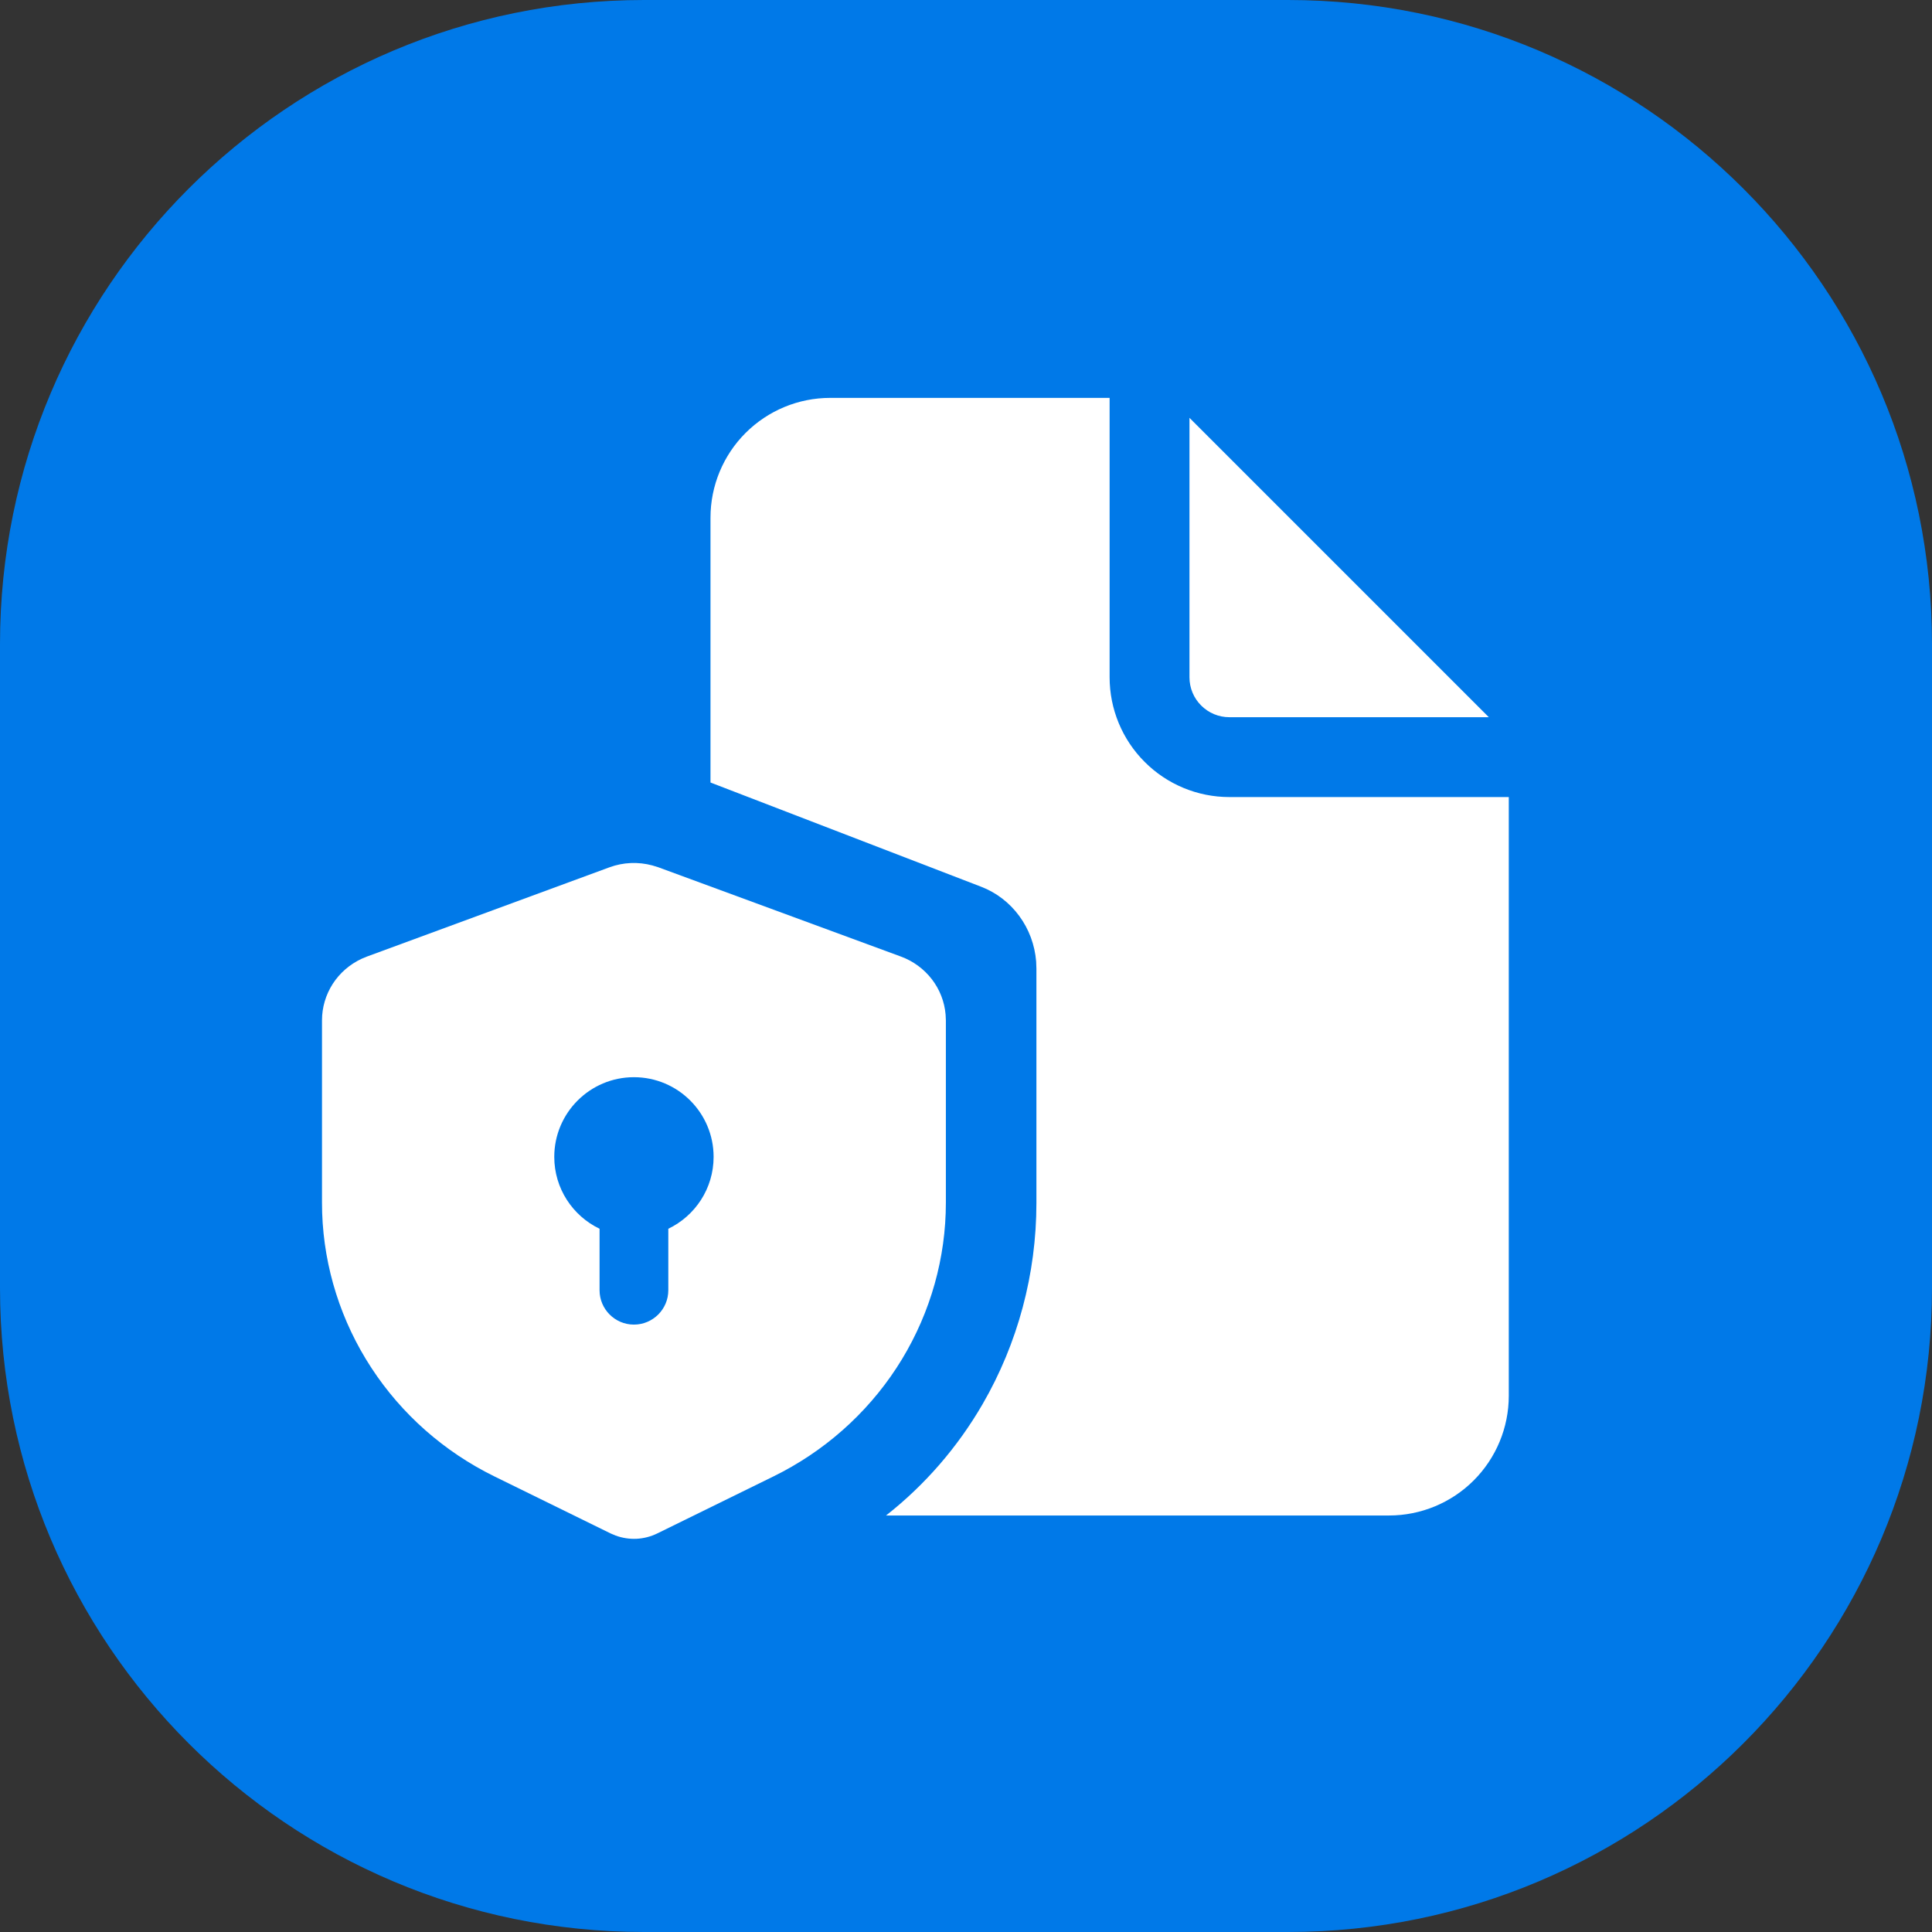 <svg width="36" height="36" viewBox="0 0 36 36" fill="none" xmlns="http://www.w3.org/2000/svg">
<rect x="0" y="0" width="36" height="36" fill="#333333" stroke="none"/>
<g clip-path="url(#clip0_303_26113)">
<rect width="36" height="36" fill="#0079E8"/>
<path fill-rule="evenodd" clip-rule="evenodd" d="M20.676 12.62V7.414H15.47C14.878 7.414 14.311 7.649 13.892 8.068C13.474 8.486 13.239 9.054 13.239 9.645V13.672V14.581L18.282 16.523C18.564 16.631 18.81 16.82 18.991 17.066C19.173 17.312 19.282 17.606 19.307 17.914L19.312 18.048V22.417C19.312 23.737 18.965 25.032 18.308 26.166C17.841 26.971 17.23 27.674 16.51 28.239H20.175H25.883C26.474 28.239 27.042 28.004 27.46 27.586C27.879 27.167 28.114 26.6 28.114 26.008V14.852H22.907C22.316 14.852 21.748 14.617 21.33 14.198C20.911 13.78 20.676 13.212 20.676 12.62ZM22.164 12.62V7.786L27.742 13.364H22.907C22.71 13.364 22.521 13.286 22.382 13.146C22.242 13.007 22.164 12.818 22.164 12.62Z" fill="white"/>
<path fill-rule="evenodd" clip-rule="evenodd" d="M12.155 16.126C11.892 16.055 11.614 16.067 11.359 16.16L6.838 17.824L6.739 17.865C6.518 17.968 6.331 18.13 6.2 18.333C6.07 18.536 6 18.771 6 19.011V22.41L6.003 22.6C6.038 23.626 6.355 24.624 6.92 25.488C7.485 26.353 8.277 27.052 9.213 27.511L11.379 28.574L11.472 28.613C11.597 28.659 11.73 28.679 11.863 28.673C11.996 28.666 12.127 28.632 12.246 28.574L14.412 27.511L14.584 27.423C15.504 26.933 16.272 26.209 16.807 25.327C17.342 24.444 17.625 23.436 17.625 22.41V19.011L17.62 18.906C17.6 18.667 17.511 18.438 17.364 18.247C17.216 18.055 17.016 17.908 16.787 17.824L12.266 16.16L12.155 16.126ZM13.297 21.557C13.297 22.147 12.952 22.657 12.453 22.896V24.041C12.453 24.395 12.166 24.682 11.812 24.682C11.459 24.682 11.172 24.395 11.172 24.041V22.896C10.673 22.657 10.328 22.147 10.328 21.557C10.328 20.737 10.993 20.072 11.812 20.072C12.632 20.072 13.297 20.737 13.297 21.557Z" fill="white"/>
</g>
<defs>
<clipPath id="clip0_303_26113">
<path d="M0 12C0 5.373 5.373 0 12 0H24C30.627 0 36 5.373 36 12V24C36 30.627 30.627 36 24 36H12C5.373 36 0 30.627 0 24V12Z" fill="white"/>
</clipPath>
</defs>
</svg>
